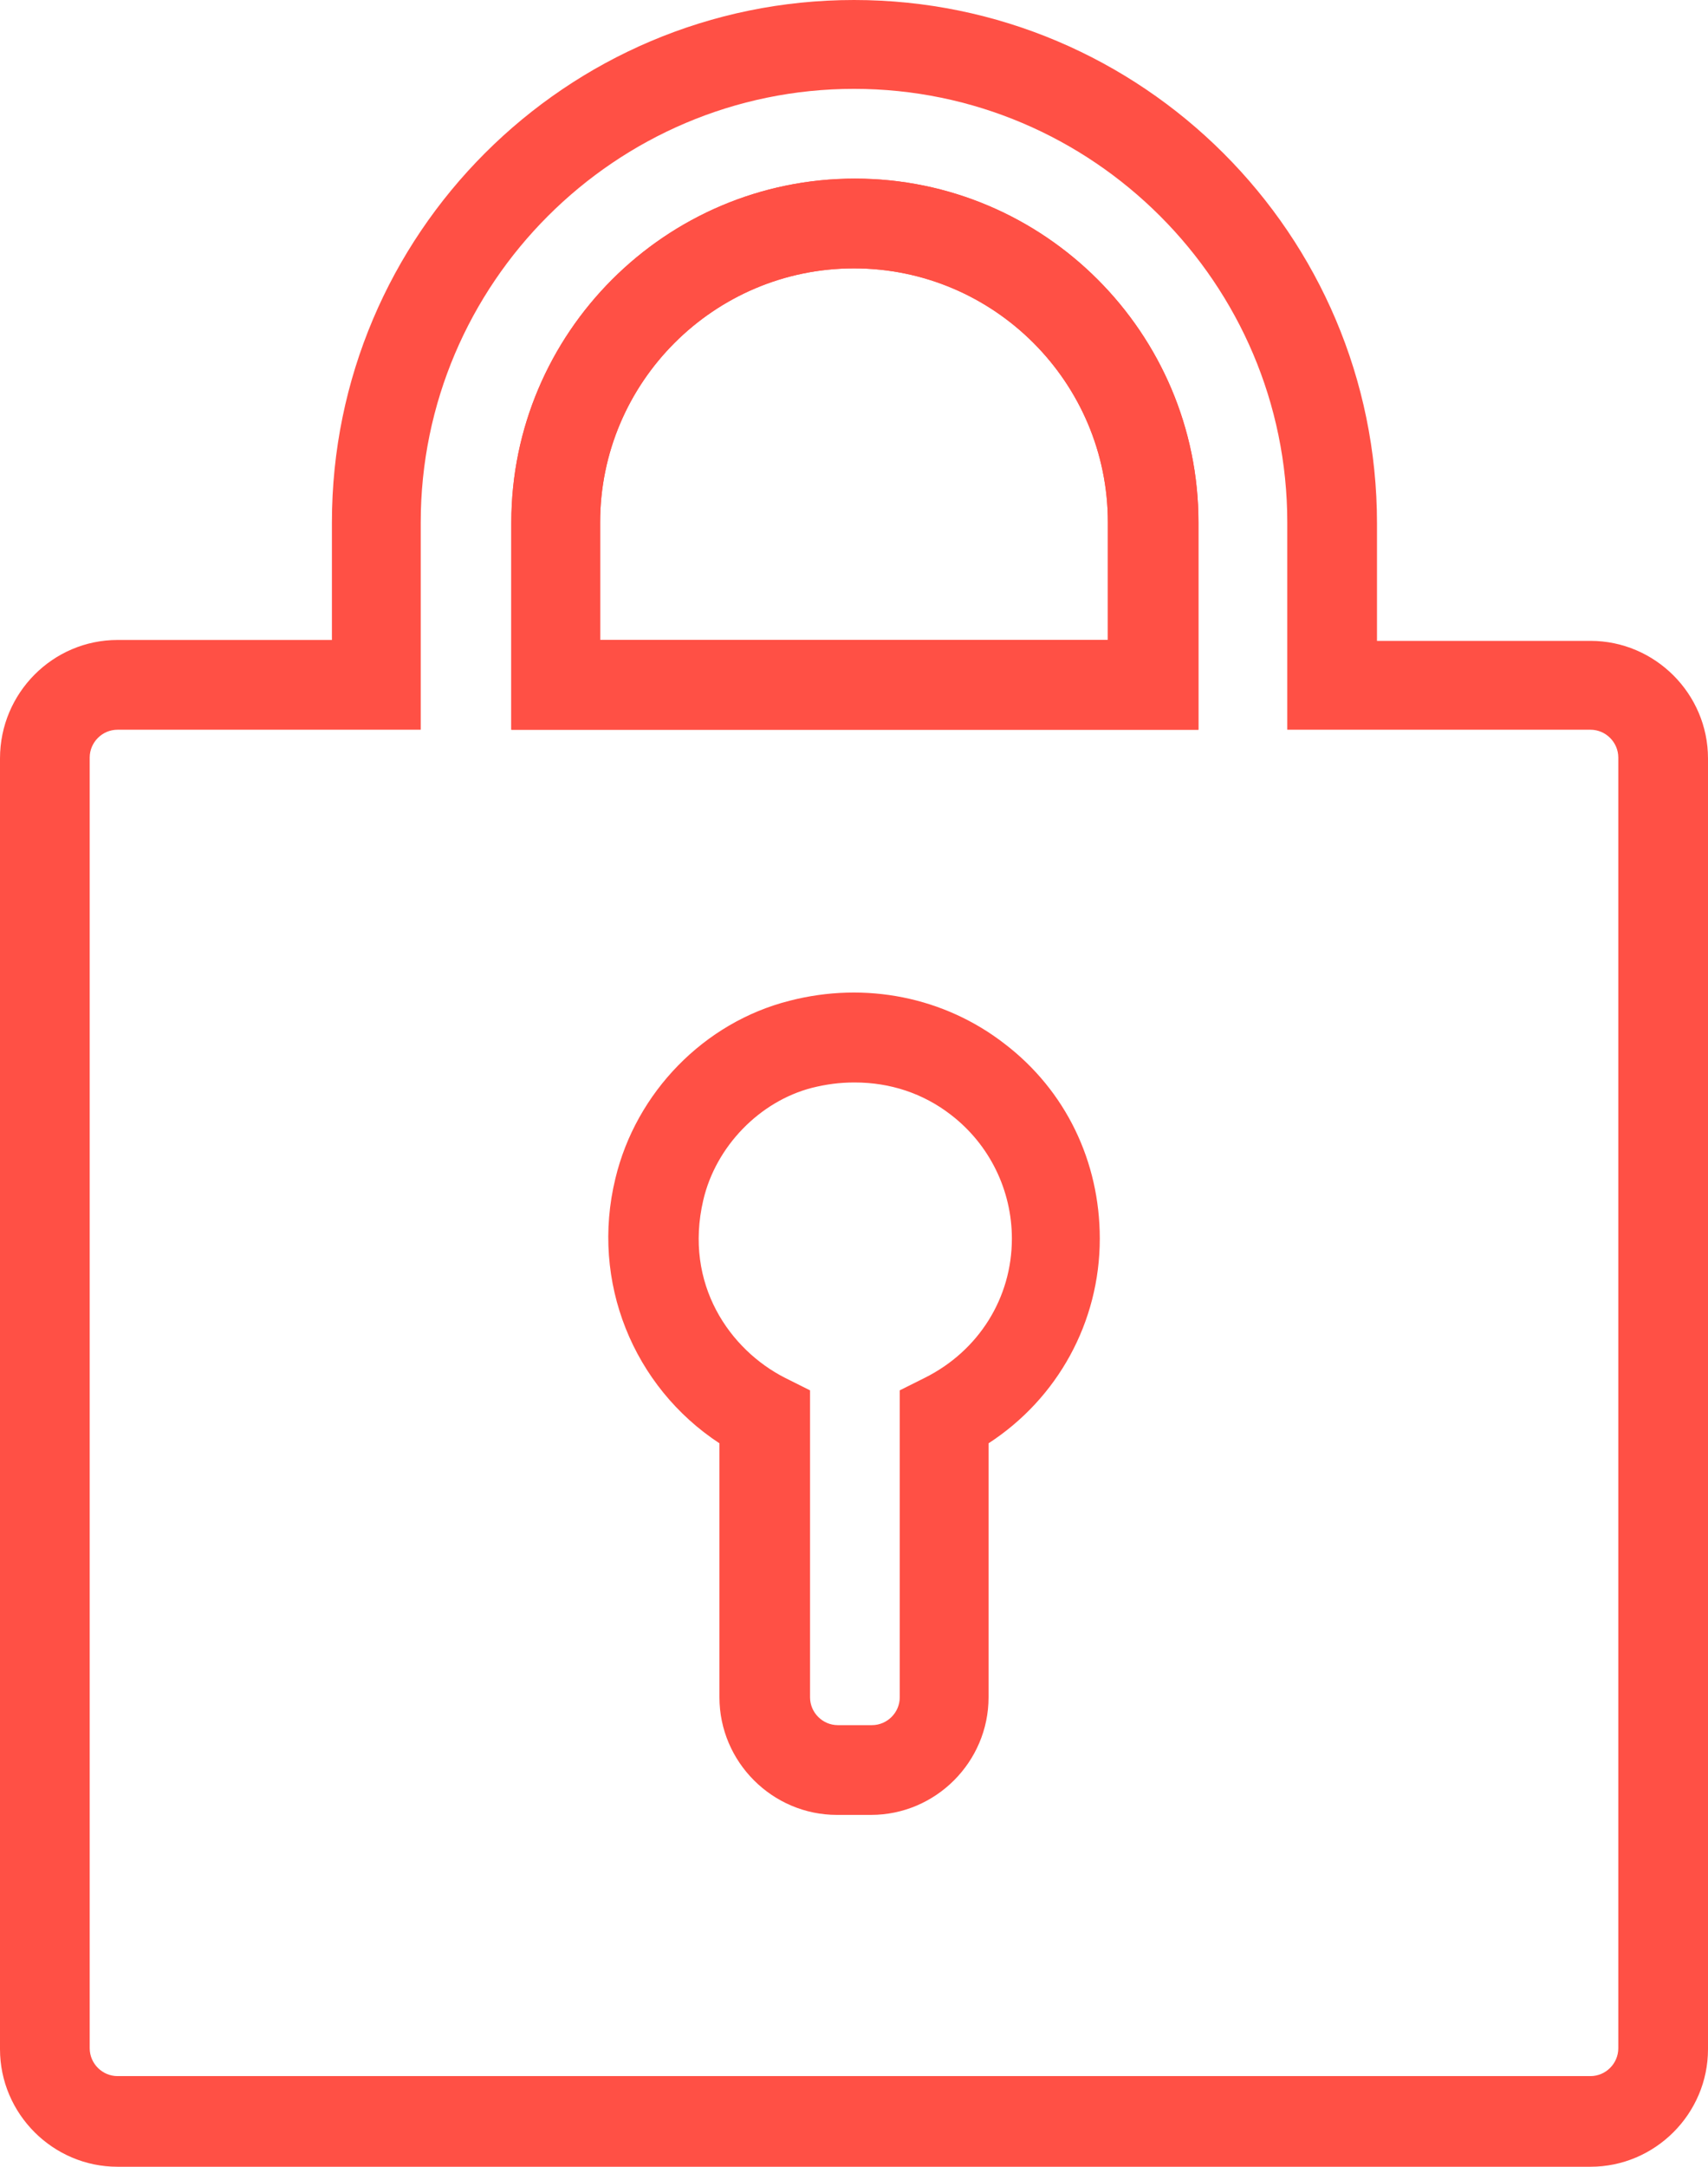 <?xml version="1.0" encoding="UTF-8"?>
<svg id="uuid-16a75bb5-f154-4d24-b615-aedcd3a9197f" data-name="Capa 1" xmlns="http://www.w3.org/2000/svg" viewBox="0 0 19.04 24.14">
  <defs>
    <style>
      .uuid-653b28b5-a36c-465e-8702-5299a30b6414 {
        fill: #ff5045;
      }
    </style>
  </defs>
  <path class="uuid-653b28b5-a36c-465e-8702-5299a30b6414" d="M13.35,8.13h-7.65v-2.31c0-2.11,1.72-3.83,3.83-3.83s3.83,1.72,3.83,3.83v2.31ZM6.7,7.13h5.65v-1.31c0-1.56-1.27-2.83-2.83-2.83s-2.83,1.27-2.83,2.83v1.31Z"/>
  <path class="uuid-653b28b5-a36c-465e-8702-5299a30b6414" d="M17.73,24.14H1.31C.59,24.14,0,23.55,0,22.83v-14.38C0,7.72.59,7.13,1.31,7.13h2.39v-1.31C3.7,2.61,6.31,0,9.52,0s5.83,2.61,5.83,5.83v1.31h2.38c.72,0,1.31.59,1.31,1.31v14.38c0,.72-.59,1.31-1.31,1.31ZM1.31,8.13c-.17,0-.31.14-.31.31v14.38c0,.17.14.31.31.31h16.42c.17,0,.31-.14.31-.31v-14.38c0-.17-.14-.31-.31-.31h-3.38v-2.31c0-2.66-2.17-4.83-4.83-4.83s-4.83,2.17-4.83,4.83v2.31H1.31ZM9.71,20.22h-.38c-.72,0-1.31-.59-1.31-1.31v-2.83c-.96-.63-1.44-1.8-1.16-2.95.23-.96.99-1.74,1.94-1.98.85-.22,1.73-.04,2.4.48.68.52,1.06,1.31,1.06,2.17,0,.93-.47,1.78-1.24,2.28v2.83c0,.72-.59,1.31-1.31,1.31ZM9.52,12.06c-.16,0-.31.02-.47.06-.58.15-1.07.65-1.21,1.25-.22.94.3,1.67.91,1.98l.28.14v3.42c0,.17.14.31.31.31h.38c.17,0,.31-.14.31-.31v-3.42l.28-.14c.6-.3.97-.89.97-1.55,0-.54-.25-1.05-.68-1.38-.31-.24-.68-.36-1.07-.36ZM13.35,8.13h-7.65v-2.31c0-2.11,1.72-3.83,3.83-3.83s3.83,1.72,3.83,3.83v2.31ZM6.7,7.13h5.65v-1.31c0-1.56-1.27-2.83-2.83-2.83s-2.83,1.27-2.83,2.83v1.31Z"/>
</svg>